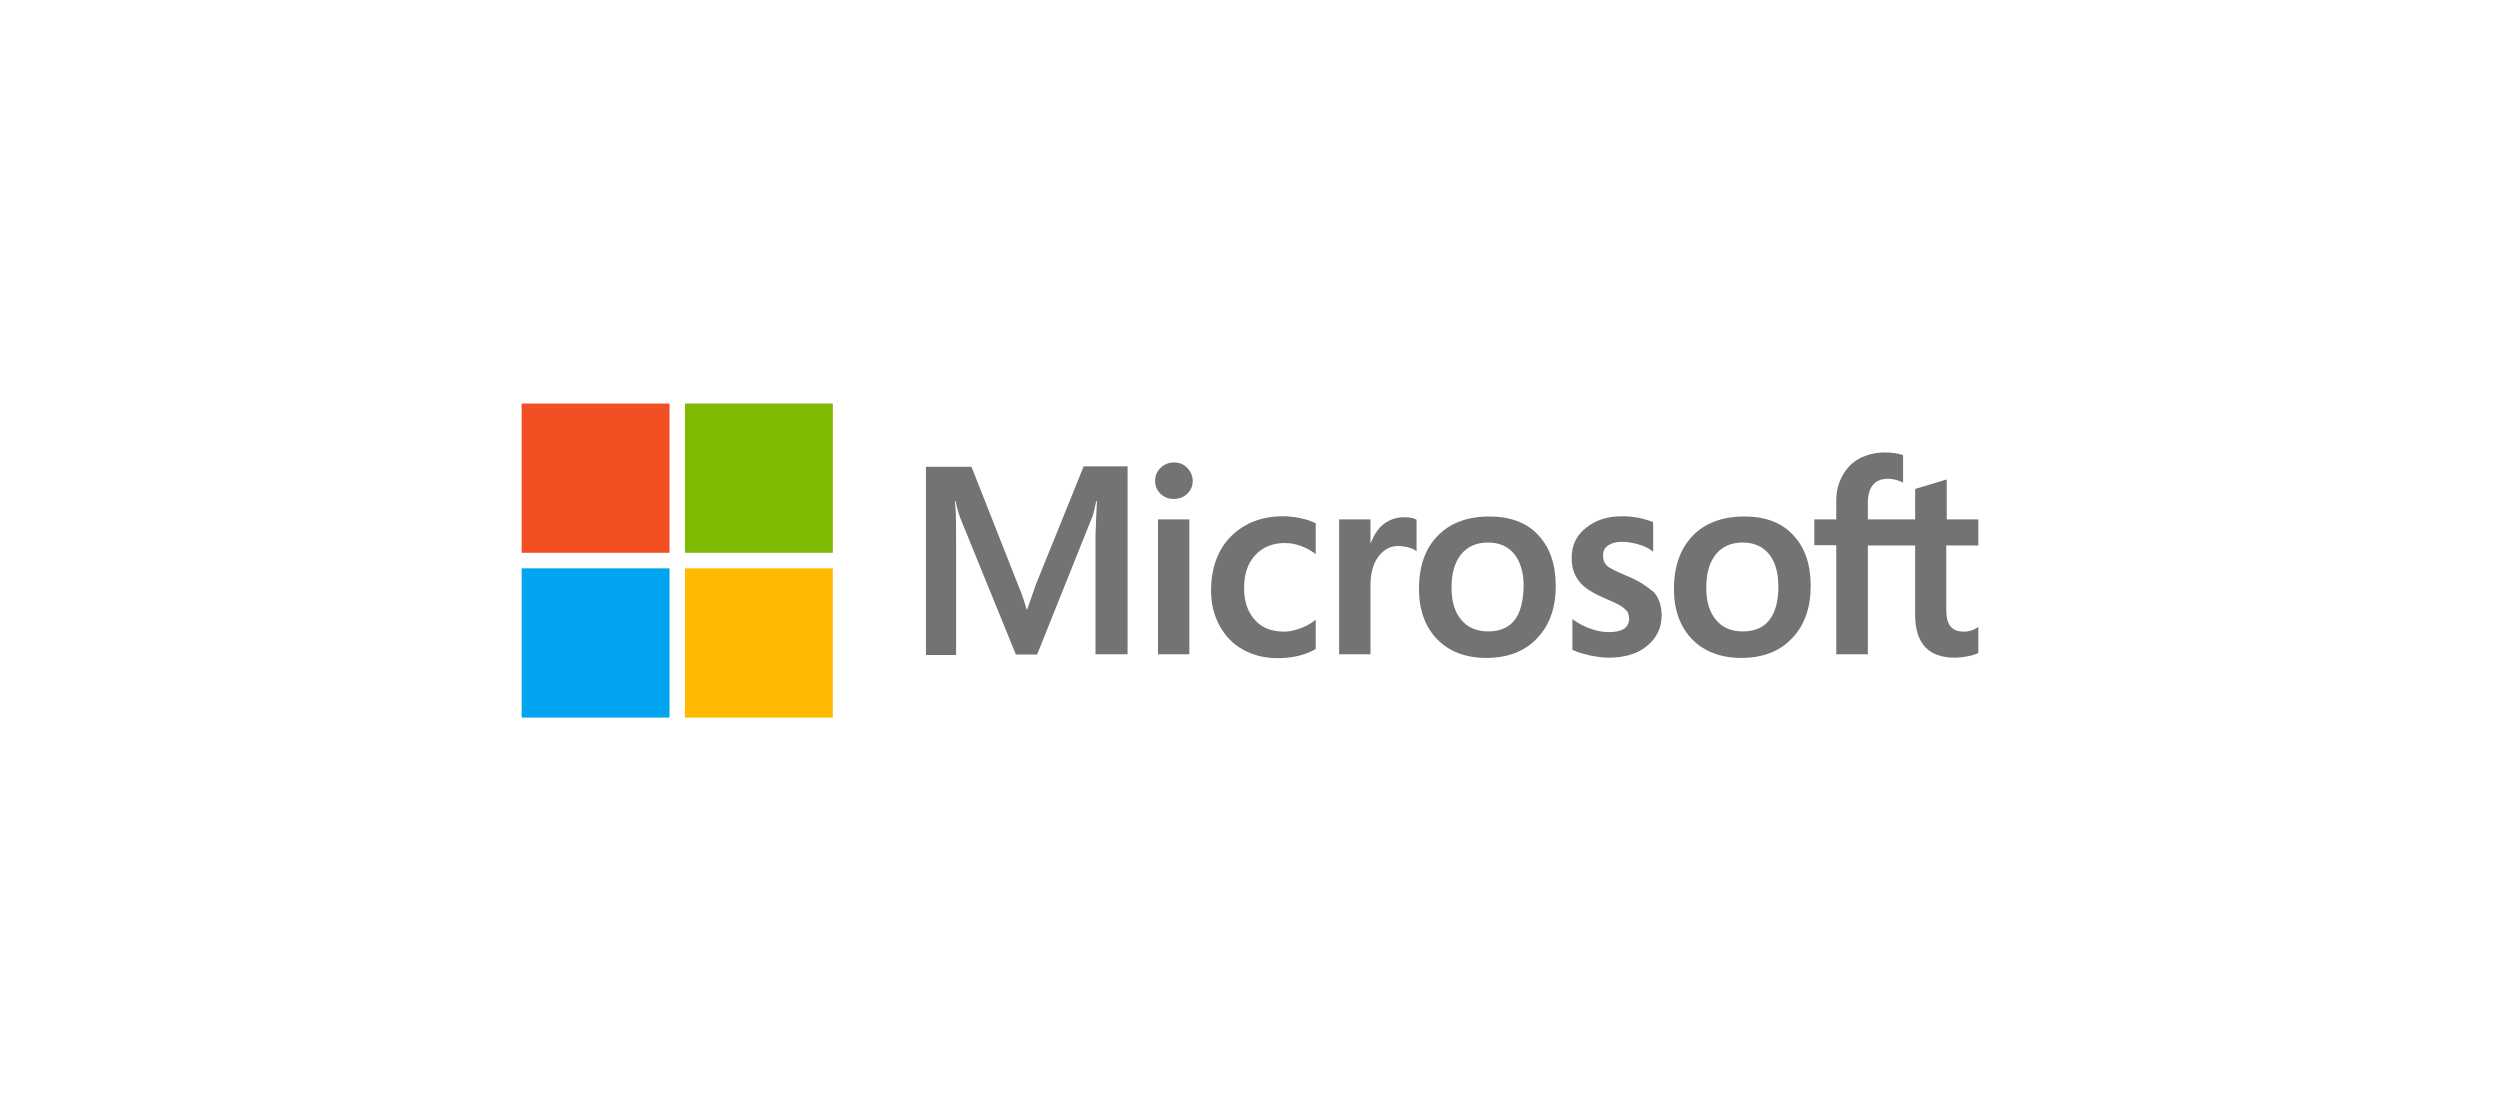 <svg width="254" height="111" viewBox="0 0 254 111" fill="none" xmlns="http://www.w3.org/2000/svg">
<g filter="url(#filter0_d_6461_616)">
<rect x="19" y="11" width="216" height="76" rx="16" fill="white"/>
<path d="M105.25 51.376L104.367 53.899H104.294C104.147 53.33 103.877 52.464 103.436 51.426L98.706 39.43H94.074V58.549H97.138V46.751C97.138 46.009 97.138 45.168 97.113 44.129C97.089 43.61 97.04 43.214 97.015 42.917H97.089C97.236 43.659 97.407 44.203 97.53 44.55L103.215 58.499H105.372L111.009 44.426C111.131 44.105 111.254 43.462 111.376 42.917H111.45C111.376 44.327 111.327 45.589 111.303 46.355V58.474H114.562V39.38H110.102L105.25 51.376ZM117.65 44.772H120.836V58.474H117.65V44.772ZM119.268 38.985C118.729 38.985 118.287 39.183 117.92 39.529C117.552 39.875 117.356 40.32 117.356 40.864C117.356 41.384 117.552 41.829 117.92 42.175C118.287 42.522 118.729 42.695 119.268 42.695C119.807 42.695 120.272 42.497 120.616 42.175C120.983 41.829 121.179 41.384 121.179 40.864C121.179 40.345 120.983 39.9 120.616 39.529C120.297 39.183 119.831 38.985 119.268 38.985ZM132.134 44.649C131.546 44.525 130.933 44.451 130.345 44.451C128.899 44.451 127.576 44.772 126.473 45.415C125.37 46.059 124.488 46.949 123.924 48.062C123.336 49.2 123.042 50.51 123.042 52.019C123.042 53.33 123.336 54.492 123.9 55.556C124.463 56.595 125.247 57.436 126.301 58.005C127.306 58.573 128.482 58.87 129.806 58.87C131.325 58.87 132.624 58.549 133.653 57.955L133.678 57.93V54.962L133.555 55.061C133.09 55.408 132.551 55.704 132.011 55.877C131.448 56.075 130.933 56.174 130.492 56.174C129.218 56.174 128.213 55.803 127.502 54.987C126.767 54.196 126.399 53.107 126.399 51.747C126.399 50.337 126.767 49.224 127.527 48.408C128.286 47.592 129.291 47.171 130.517 47.171C131.546 47.171 132.6 47.518 133.555 48.21L133.678 48.309V45.168L133.653 45.143C133.237 44.97 132.771 44.772 132.134 44.649ZM142.648 44.55C141.863 44.55 141.128 44.797 140.491 45.316C139.952 45.762 139.584 46.405 139.266 47.171H139.241V44.772H136.055V58.474H139.241V51.475C139.241 50.288 139.486 49.298 140.025 48.581C140.565 47.839 141.251 47.468 142.084 47.468C142.378 47.468 142.672 47.542 143.04 47.592C143.383 47.691 143.628 47.79 143.799 47.913L143.922 48.012V44.797L143.849 44.772C143.628 44.624 143.187 44.55 142.648 44.55ZM151.323 44.475C149.093 44.475 147.304 45.143 146.054 46.454C144.78 47.765 144.167 49.571 144.167 51.846C144.167 53.973 144.804 55.704 146.03 56.966C147.255 58.202 148.922 58.846 151.005 58.846C153.186 58.846 154.926 58.178 156.176 56.842C157.45 55.507 158.063 53.726 158.063 51.525C158.063 49.348 157.475 47.617 156.274 46.355C155.122 45.094 153.431 44.475 151.323 44.475ZM153.872 55.012C153.284 55.779 152.353 56.15 151.201 56.15C150.049 56.15 149.118 55.779 148.456 54.962C147.794 54.196 147.476 53.083 147.476 51.673C147.476 50.214 147.819 49.101 148.456 48.309C149.118 47.518 150.024 47.122 151.176 47.122C152.304 47.122 153.186 47.493 153.823 48.26C154.46 49.026 154.803 50.139 154.803 51.599C154.754 53.083 154.485 54.245 153.872 55.012ZM165.17 50.461C164.165 50.041 163.528 49.719 163.234 49.447C162.989 49.2 162.866 48.853 162.866 48.408C162.866 48.037 163.013 47.666 163.381 47.419C163.748 47.171 164.165 47.048 164.778 47.048C165.317 47.048 165.881 47.147 166.42 47.295C166.959 47.444 167.449 47.666 167.841 47.963L167.964 48.062V45.044L167.89 45.02C167.523 44.871 167.032 44.723 166.444 44.599C165.856 44.5 165.317 44.451 164.876 44.451C163.356 44.451 162.106 44.822 161.126 45.638C160.146 46.405 159.68 47.444 159.68 48.655C159.68 49.298 159.778 49.867 159.999 50.337C160.219 50.807 160.538 51.252 160.979 51.623C161.42 51.97 162.057 52.365 162.94 52.736C163.675 53.058 164.239 53.305 164.582 53.503C164.925 53.701 165.145 53.924 165.317 54.097C165.439 54.295 165.513 54.542 165.513 54.864C165.513 55.779 164.827 56.224 163.43 56.224C162.891 56.224 162.327 56.125 161.665 55.902C161.004 55.68 160.391 55.358 159.876 54.987L159.754 54.888V58.029L159.827 58.054C160.293 58.277 160.857 58.425 161.543 58.598C162.229 58.722 162.842 58.821 163.381 58.821C165.023 58.821 166.371 58.45 167.326 57.634C168.307 56.842 168.821 55.828 168.821 54.517C168.821 53.602 168.576 52.786 168.037 52.167C167.326 51.574 166.444 50.956 165.17 50.461ZM177.227 44.475C174.997 44.475 173.208 45.143 171.958 46.454C170.708 47.765 170.071 49.571 170.071 51.846C170.071 53.973 170.708 55.704 171.934 56.966C173.159 58.202 174.826 58.846 176.909 58.846C179.09 58.846 180.83 58.178 182.08 56.842C183.354 55.507 183.967 53.726 183.967 51.525C183.967 49.348 183.379 47.617 182.178 46.355C181.026 45.094 179.335 44.475 177.227 44.475ZM179.752 55.012C179.163 55.779 178.232 56.15 177.08 56.15C175.904 56.15 174.997 55.779 174.336 54.962C173.674 54.196 173.355 53.083 173.355 51.673C173.355 50.214 173.698 49.101 174.336 48.309C174.997 47.518 175.904 47.122 177.056 47.122C178.159 47.122 179.065 47.493 179.703 48.26C180.34 49.026 180.683 50.139 180.683 51.599C180.683 53.083 180.364 54.245 179.752 55.012ZM200.999 47.419V44.772H197.789V40.716L197.691 40.741L194.652 41.656L194.579 41.681V44.772H189.775V43.041C189.775 42.249 189.971 41.631 190.314 41.236C190.657 40.84 191.172 40.642 191.809 40.642C192.25 40.642 192.716 40.741 193.231 40.963L193.353 41.038V38.243L193.28 38.218C192.839 38.07 192.25 37.971 191.491 37.971C190.535 37.971 189.702 38.193 188.942 38.564C188.182 38.985 187.618 39.554 187.202 40.32C186.785 41.062 186.565 41.903 186.565 42.868V44.772H184.335V47.394H186.565V58.474H189.775V47.419H194.579V54.468C194.579 57.361 195.926 58.821 198.622 58.821C199.063 58.821 199.529 58.747 199.97 58.672C200.436 58.573 200.779 58.45 200.975 58.351L200.999 58.326V55.68L200.877 55.779C200.681 55.902 200.509 56.001 200.215 56.075C199.97 56.15 199.75 56.174 199.578 56.174C198.941 56.174 198.5 56.026 198.181 55.655C197.887 55.309 197.74 54.74 197.74 53.899V47.419H200.999Z" fill="#737373"/>
<path d="M53 33H68.023V48.161H53V33Z" fill="#F25022"/>
<path d="M69.592 33H84.615V48.161H69.592V33Z" fill="#7FBA00"/>
<path d="M53 49.744H68.023V64.906H53V49.744Z" fill="#00A4EF"/>
<path d="M69.592 49.744H84.615V64.906H69.592V49.744Z" fill="#FFB900"/>
</g>
<defs>
<filter id="filter0_d_6461_616" x="0" y="0" width="254" height="114" filterUnits="userSpaceOnUse" color-interpolation-filters="sRGB">
<feFlood flood-opacity="0" result="BackgroundImageFix"/>
<feColorMatrix in="SourceAlpha" type="matrix" values="0 0 0 0 0 0 0 0 0 0 0 0 0 0 0 0 0 0 127 0" result="hardAlpha"/>
<feMorphology radius="11" operator="erode" in="SourceAlpha" result="effect1_dropShadow_6461_616"/>
<feOffset dy="8"/>
<feGaussianBlur stdDeviation="15"/>
<feComposite in2="hardAlpha" operator="out"/>
<feColorMatrix type="matrix" values="0 0 0 0 0 0 0 0 0 0 0 0 0 0 0 0 0 0 0.15 0"/>
<feBlend mode="normal" in2="BackgroundImageFix" result="effect1_dropShadow_6461_616"/>
<feBlend mode="normal" in="SourceGraphic" in2="effect1_dropShadow_6461_616" result="shape"/>
</filter>
</defs>
</svg>